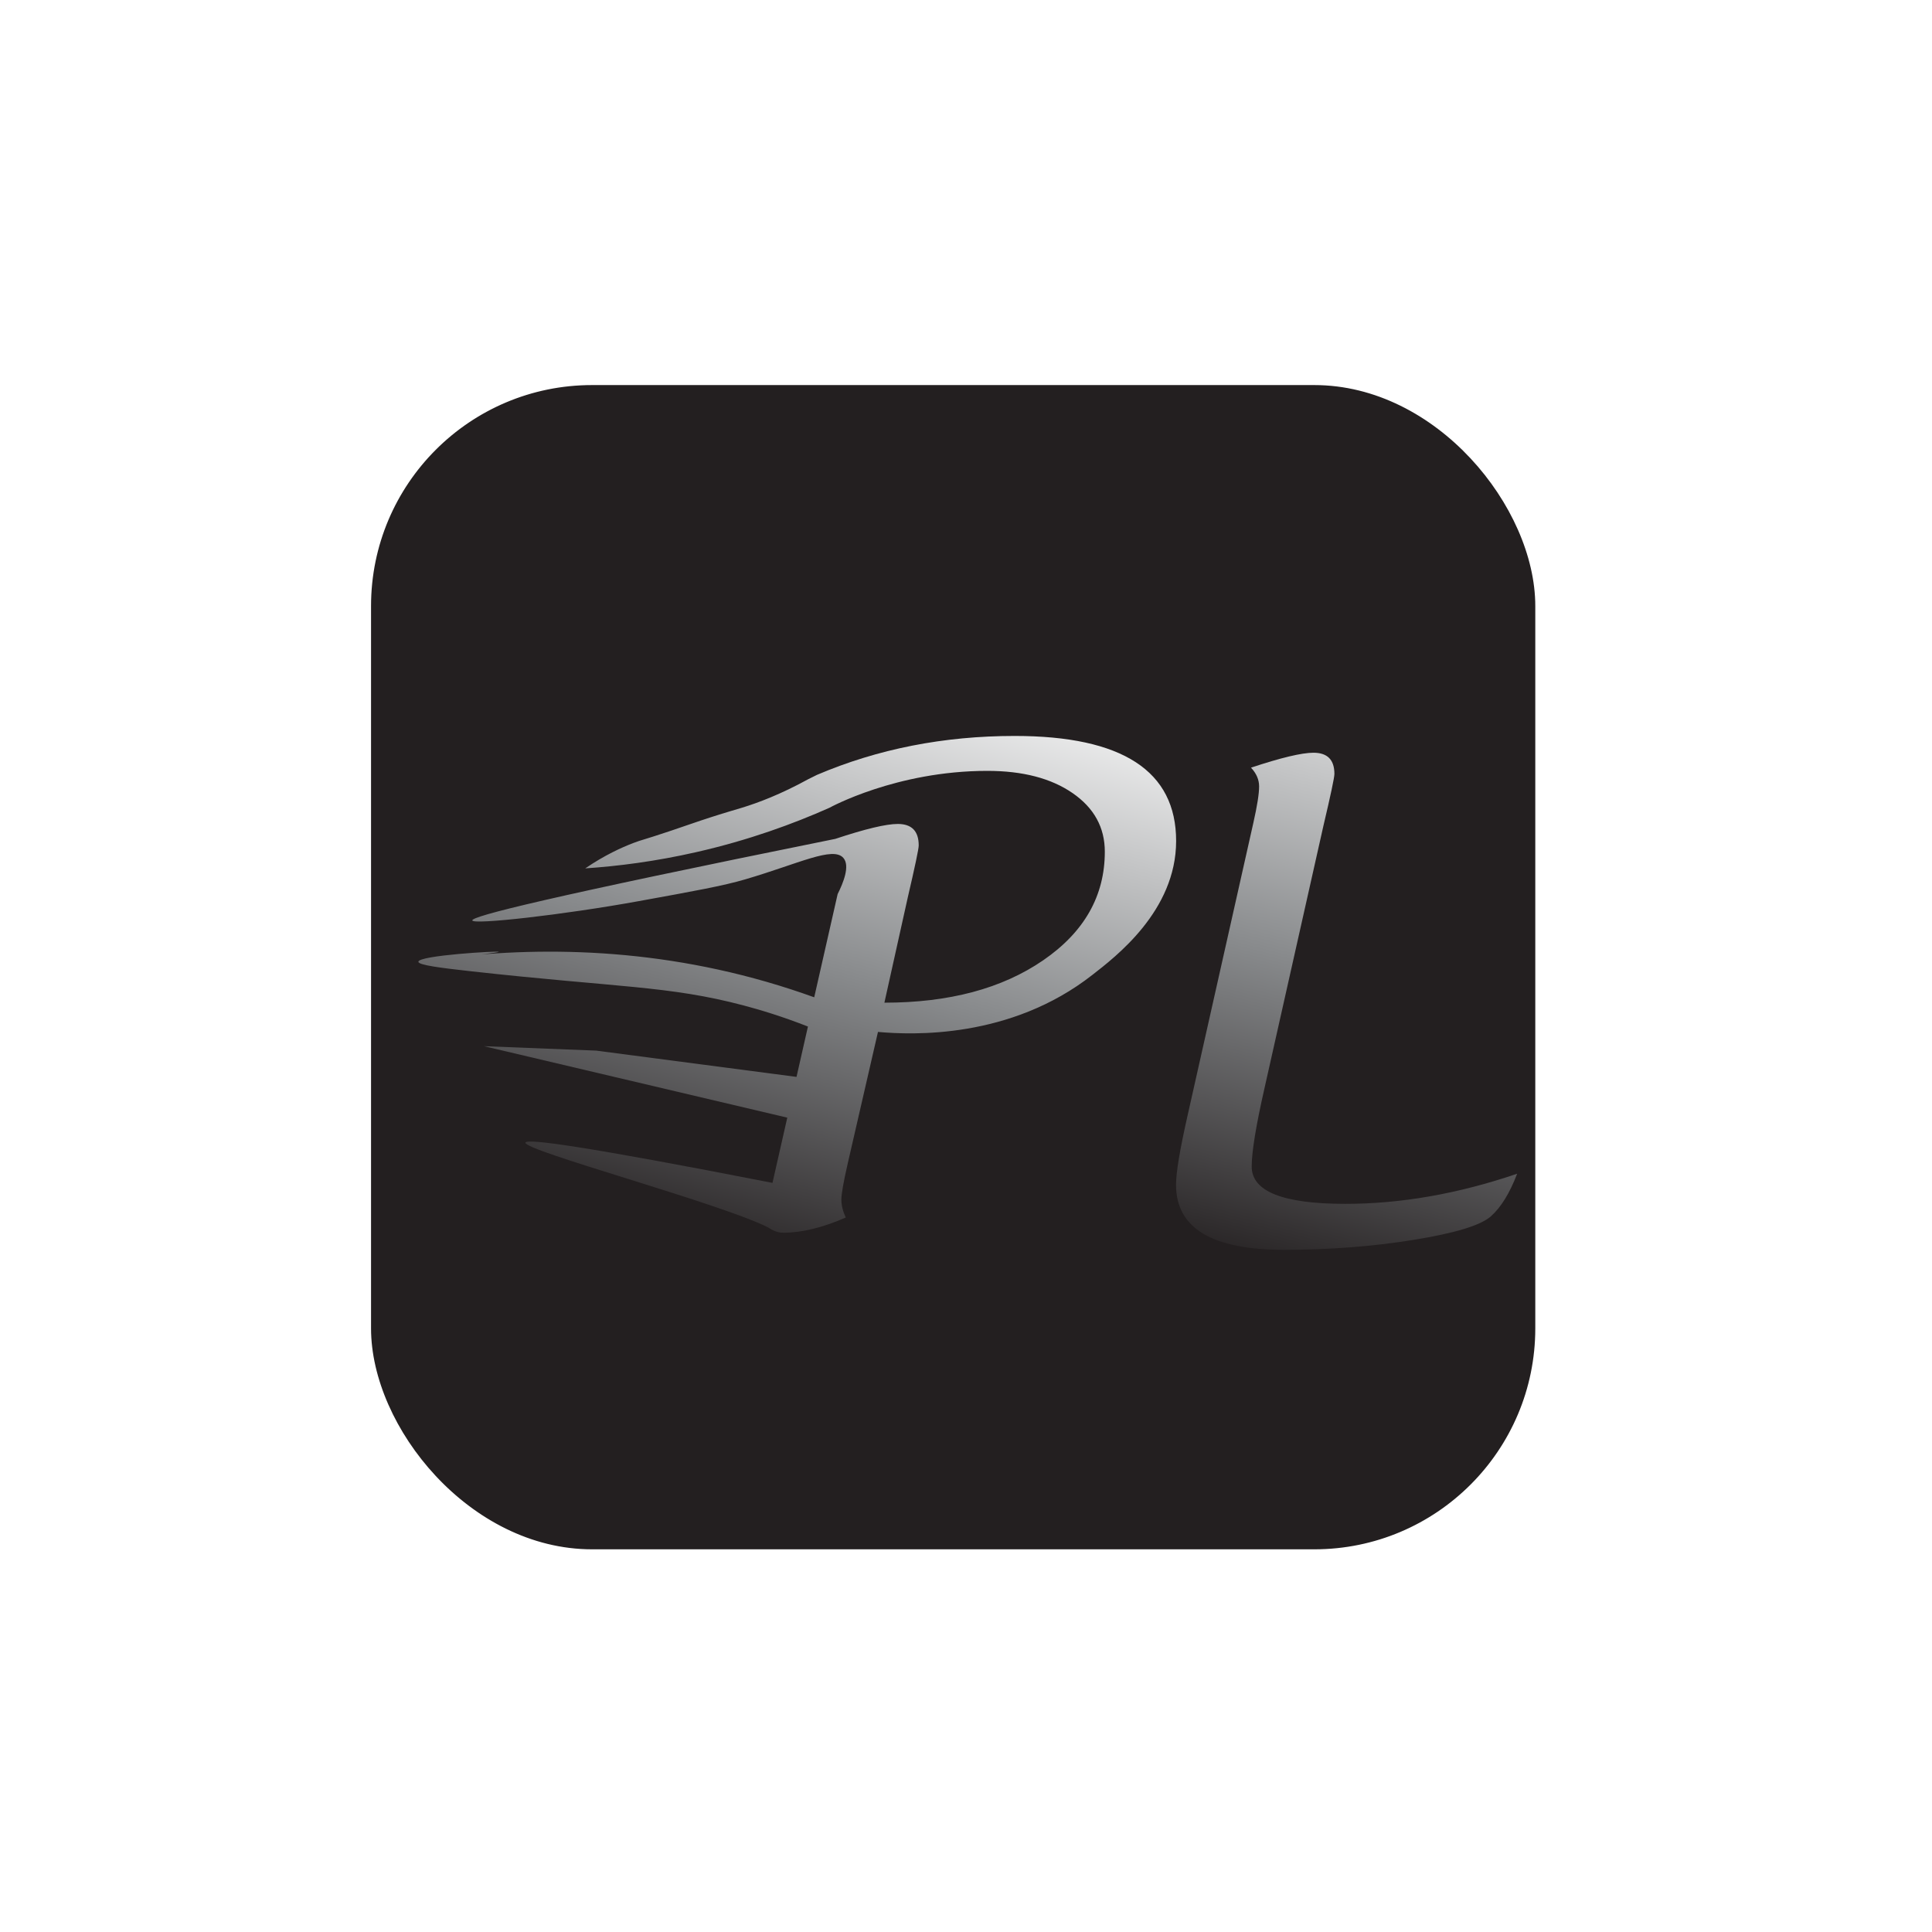 <?xml version="1.0" encoding="UTF-8"?>
<svg id="Layer_1" xmlns="http://www.w3.org/2000/svg" version="1.1" xmlns:xlink="http://www.w3.org/1999/xlink" viewBox="0 0 800 800">
  <!-- Generator: Adobe Illustrator 29.2.1, SVG Export Plug-In . SVG Version: 2.1.0 Build 116)  -->
  <defs>
    <style>
      .st0 {
        fill: url(#linear-gradient1);
        filter: url(#drop-shadow-1);
      }

      .st1 {
        fill: url(#linear-gradient2);
        filter: url(#drop-shadow-2);
      }

      .st2 {
        fill: url(#linear-gradient);
        stroke: #231f20;
        stroke-miterlimit: 10;
      }
    </style>
    <linearGradient id="linear-gradient" x1="154.14" y1="400.5" x2="635.23" y2="400.5" gradientUnits="userSpaceOnUse">
      <stop offset="0" stop-color="#fff"/>
      <stop offset="0" stop-color="#231f20"/>
    </linearGradient>
    <linearGradient id="linear-gradient1" x1="353.76" y1="243.73" x2="279.75" y2="515.7" gradientUnits="userSpaceOnUse">
      <stop offset="0" stop-color="#fff"/>
      <stop offset=".53" stop-color="#888a8c"/>
      <stop offset="1" stop-color="#231f20"/>
    </linearGradient>
    <filter id="drop-shadow-1" x="158.04" y="289.56" width="344.16" height="235.92" filterUnits="userSpaceOnUse">
      <feOffset dx="10" dy="9"/>
      <feGaussianBlur result="blur" stdDeviation="5"/>
      <feFlood flood-color="#231f20" flood-opacity=".25"/>
      <feComposite in2="blur" operator="in"/>
      <feComposite in="SourceGraphic"/>
    </filter>
    <linearGradient id="linear-gradient2" x1="598.76" y1="251.94" x2="529.63" y2="525.44" xlink:href="#linear-gradient1"/>
    <filter id="drop-shadow-2" x="471.96" y="296.52" width="171.36" height="236.16" filterUnits="userSpaceOnUse">
      <feOffset dx="10" dy="9"/>
      <feGaussianBlur result="blur1" stdDeviation="5"/>
      <feFlood flood-color="#231f20" flood-opacity=".25"/>
      <feComposite in2="blur1" operator="in"/>
      <feComposite in="SourceGraphic"/>
    </filter>
  </defs>
  <rect class="st2" x="154.14" y="159.95" width="481.09" height="481.09" rx="91" ry="91"/>
  <path class="st0" d="M353.55,418.3l-12.47,54.24c-1.8,7.83-2.69,12.89-2.69,15.2s.6,4.78,1.82,7.41c-9.6,4.2-18.23,6.3-25.87,6.3-3.41,0-5.62-1.87-6.44-2.28-20.29-10.11-101.1-31.72-100.34-35.04.4-1.75,23.59,1.28,102.31,16.68l14.68-64.74c-10.64-4.18-19.78-6.92-26.54-8.71-31.17-8.27-52.23-7.41-113.46-14.23-11.9-1.33-21.33-2.5-21.31-3.89.03-2.63,33.27-4.57,33.31-4.11.02.25-9.8,1.49-33.31,4.11,40.66-6.16,90.65-7.09,144.01,8.27,6.87,1.98,13.5,4.14,19.9,6.45l9.7-42.74c2.32-4.63,5.2-11.66,2.39-14.95-4.27-4.99-18.46,2.34-40.68,8.86-9.05,2.66-20.7,4.77-44,9-31.54,5.73-68.67,9.86-69,8-.31-1.71,30.13-9.48,150.32-33.77,12.4-4.12,21.02-6.18,25.87-6.18,5.78,0,8.67,2.96,8.67,8.9,0,1.4-1.52,8.61-4.55,21.62l-9.66,43.49c26.79,0,48.71-5.85,65.73-17.54,17.03-11.69,25.54-26.69,25.54-44.97,0-10.05-4.45-18.14-13.35-24.28-8.9-6.14-20.68-9.2-35.31-9.2-37.82,0-65.36,15.28-65.36,15.28-14.81,6.6-33.28,13.39-55.06,18.35-17.02,3.88-32.59,5.84-46.07,6.75,8.07-5.5,15.06-8.65,19.92-10.51,3.87-1.48,3.35-.98,15.66-5.11,7.84-2.63,10.1-3.52,16.66-5.63,6.56-2.11,9.82-2.99,12.77-3.9,6.53-2.01,15.81-5.46,27.26-11.74,1.94-.95,3.3-1.67,3.68-1.83,25.22-10.75,52.51-16.12,81.88-16.12,44.56,0,66.85,14.5,66.85,43.49s-25.17,48.02-34.7,55.47c-33.97,26.59-74.61,24.87-88.73,23.6ZM190.38,424.2c15.5.61,30.99,1.22,46.49,1.84,28.34,3.72,56.67,7.44,85.01,11.15-1.29,5.69-2.58,11.39-3.87,17.08"/>
  <path class="st1" d="M618.22,477.01c-3.08,8.07-6.71,13.96-10.91,17.67-4.2,3.71-14.8,6.94-31.82,9.7-17.01,2.76-34.99,4.14-53.91,4.14-29.74,0-44.61-8.98-44.61-26.93,0-5.02,1.58-14.54,4.75-28.54l27.27-121.33c1.58-7,2.38-12.02,2.38-15.07,0-2.8-1.12-5.39-3.36-7.78,12.4-4.12,21.02-6.18,25.87-6.18,5.78,0,8.67,2.92,8.67,8.77,0,1.48-1.54,8.73-4.61,21.75l-24.33,108.35c-3.54,15.57-5.31,26.4-5.31,32.49,0,10.3,12.91,15.44,38.74,15.44,23.03,0,46.75-4.16,71.18-12.48Z"/>
</svg>
